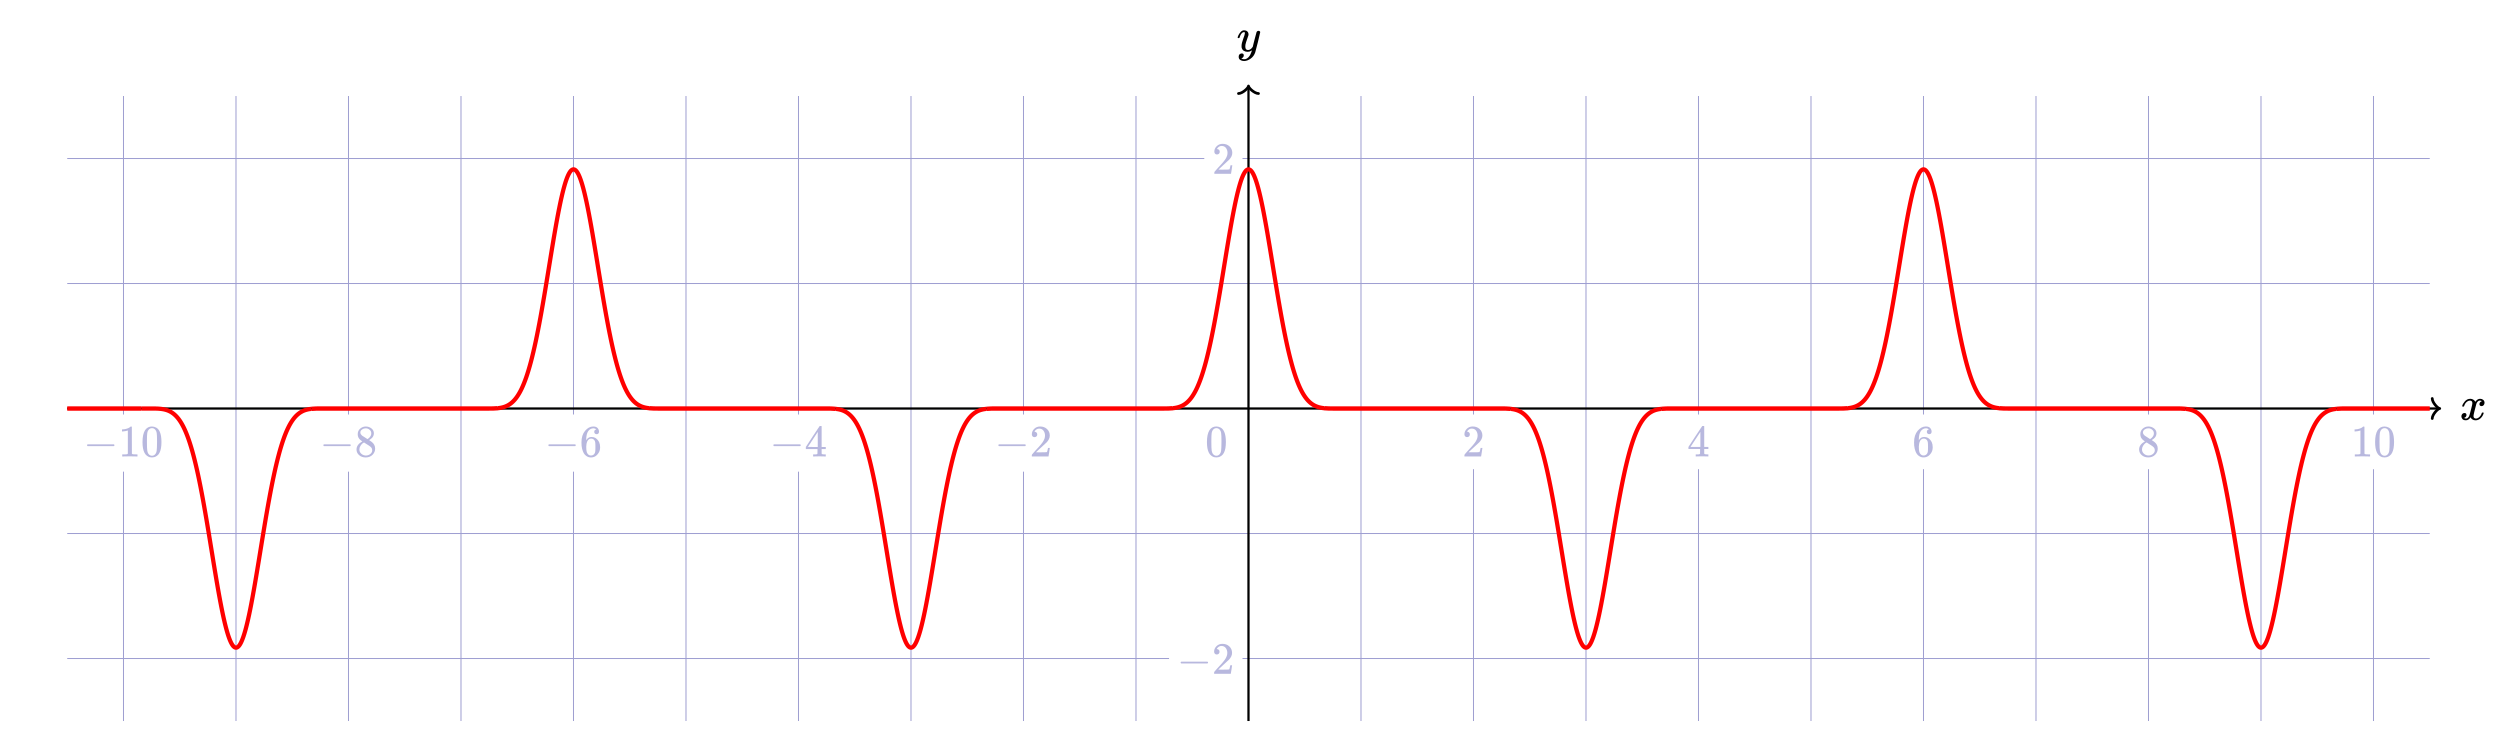 <svg xmlns="http://www.w3.org/2000/svg" xmlns:xlink="http://www.w3.org/1999/xlink" id="svg54" width="1000" height="298.407" preserveAspectRatio="none" version="1.1" viewBox="-10 -38.407 1000 298.407"><style id="style1" type="text/css">.grid{stroke:#9e9ed1;stroke-width:.4}.axes{stroke:#000;stroke-width:.9}.axes-arrows{stroke-width:1.1;stroke:#000;fill:none;stroke-linecap:round;stroke-linejoin:round}.axes-labels{stroke:none;fill:#000}.graph{stroke:red;stroke-width:1.7;fill:none}</style><defs id="defs1"><path id="MJMATHI-78" stroke-width="1" d="M52 289q7 42 54 97t116 56q35 0 64-18t43-45q42 63 101 63 37 0 64-22t28-59q0-29-14-47t-27-22q-13-4-23-4-19 0-31 11t-12 29q0 46 50 63-11 13-40 13-13 0-19-2-38-16-56-66-60-221-60-258 0-28 16-40t35-12q37 0 73 33t49 81q3 10 6 11t16 2h4q15 0 15-8 0-1-2-11-16-57-62-101T333-11q-70 0-106 63-41-62-94-62h-6q-49 0-70 26T35 71q0 32 19 52t45 20q43 0 43-42 0-20-12-35t-23-20q-11-5-13-5l-3-1q0-1 6-4t16-7q10-4 19-3 36 0 62 45 9 16 23 68t28 108q14 56 16 66 5 27 5 39 0 28-15 40t-34 12q-40 0-75-32t-49-82q-2-9-5-10t-16-2H58q-6 6-6 11z"/><path id="MJMATHI-79" stroke-width="1" d="M21 287q0 14 15 48t48 71q33 37 74 36 41 0 66-23t26-64q-2-19-3-21 0-3-16-46t-33-97q-17-54-16-86 0-43 14-60t42-18q23 0 43 11t31 23q11 12 27 33 0 1 5 20t14 59q9 40 19 74 38 150 42 157 13 27 43 27 13 0 21-7t11-12q3-5 2-9 0-13-49-210T391-23q-28-83-97-132t-138-50q-45 0-79 22t-34 66q0 22 7 37t19 22q12 7 20 10t17 3q44 0 44-42 0-20-12-35t-23-20q-11-5-13-5l-3-1q2-5 19-12t34-7h8q17 0 26 2 33 9 61 38t43 62q15 33 23 56t8 30l-6-4q-6-4-19-11T270-6q-20-5-39-5-46 0-81 22t-46 71q-1 7-1 31 0 57 35 149t35 117v14q0 3-4 7t-11 4h-4q-23 0-42-19t-30-41q-11-22-17-42t-8-22q-2-2-16-2H27q-6 6-6 9z"/><path id="MJMAIN-2212" stroke-width="1" d="M84 237v13q0 13 14 20h581q15-8 15-20t-15-20H98q-14 7-14 20z"/><path id="MJMAIN-31" stroke-width="1" d="m213 578-13-5q-14-5-40-10t-58-7H83v46h19q47 2 87 15t56 24q16 11 28 22 2 3 12 3 9 0 17-6V361l1-300q7-7 12-9t24-4q19-2 62-2h26V0h-11q-21 3-159 3-136 0-157-3H88v46h64q16 0 25 1t16 3q7 2 8 2t6 5q5 5 6 4z"/><path id="MJMAIN-30" stroke-width="1" d="M96 585q56 81 153 81 48 0 96-26t78-92q37-83 37-228 0-155-43-237-20-42-55-67t-61-31q-26-6-51-7-26 0-52 6t-61 32q-35 26-55 67-43 82-43 237 0 174 57 265zm225 12q-30 32-71 32-42 0-72-32-25-26-33-72t-8-192q0-158 8-208t36-79q28-30 69-30 40 0 68 30 29 30 36 84t8 203q0 145-8 191t-33 73z"/><path id="MJMAIN-38" stroke-width="1" d="M70 417v77q0 77 54 124t124 48q71 0 126-42t55-109q0-30-11-56t-26-42q-15-16-31-28t-26-18q-10-6-11-8l14-9 28-20q14-10 16-11 75-59 75-149 0-79-58-137T249-22q-90 0-148 51T43 155q0 108 129 180l-18 13q-21 13-27 20-57 49-57 126zm216-31 6 4 9 6q3 2 10 7t12 10q5 5 11 12t11 13q5 6 10 16t9 17q4 7 5 20t2 22q0 43-29 73t-67 38q-7 1-33 1-41 0-77-26t-37-65q0-23 13-42t26-29q13-10 50-32 7-5 11-7zM250 21q58 0 100 34t42 82q0 17-5 32t-12 25q-7 10-22 22t-23 18q-8 6-29 19t-27 17q-14 9-30 19t-26 17l-8 5q-6 0-29-17t-48-55q-25-38-26-82 0-59 43-97t100-39z"/><path id="MJMAIN-36" stroke-width="1" d="M42 313q0 163 81 258t180 95q69 0 99-36t30-80q0-25-14-40t-39-15q-23 0-38 14t-15 39q0 44 47 53-22 22-62 25-71 0-117-60-47-66-47-202l1-4q5 6 8 13 41 60 107 60h4q46 0 81-19 24-14 48-40t39-57q21-49 21-107v-18q0-23-5-43-11-59-64-115T253-22q-28 0-54 8t-56 30q-30 22-51 59t-36 97q-15 60-14 141zm215 84q-30 0-52-17t-34-45q-12-28-17-57t-6-62q0-83 12-119t38-58q24-18 53-18 51 0 78 38 13 18 18 45t5 105q0 80-5 107t-18 45q-27 36-72 36z"/><path id="MJMAIN-34" stroke-width="1" d="M462 0q-18 3-129 3-116 0-134-3h-9v46h58q7 0 17 2t14 5q4 3 7 8 1 2 1 54v50H28v46l151 231q153 232 155 233 2 2 21 2h18l6-6V211h92v-46h-92V66q0-7 6-12 8-7 57-8h29V0ZM293 211v334L74 212l109-1Z"/><path id="MJMAIN-32" stroke-width="1" d="M109 429q-27 0-43 18t-16 44q0 71 53 123t132 52q91 0 152-56t62-145q0-43-20-82t-48-68q-28-29-80-74-36-31-100-92l-59-56 76-1q157 0 167 5 7 2 24 89v3h40v-3q-1-3-13-91T421 3V0H50v31q0 7 6 15t30 35q29 32 50 56 9 10 34 37t34 37q9 10 29 33t28 34q8 11 23 30t21 32q6 13 15 29t13 32q4 16 7 30t3 33q0 63-34 109t-97 46q-33 0-58-17t-35-33q-10-16-10-19 0-1 5-1 18 0 37-14t19-46q0-25-16-42t-45-18z"/><clipPath id="trbl_clip_0_945_250_0"><path id="path1" d="M0 0h945v250H0Z"/></clipPath><clipPath id="clipPath42" clipPathUnits="userSpaceOnUse"/></defs><g id="grid"><path id="path2" d="M39.395 250v-99.748m0-22.853V0" class="grid"/><path id="path3" d="M84.395 250V0" class="grid"/><path id="path4" d="M129.395 250v-99.745m0-22.856V0" class="grid"/><path id="path5" d="M174.395 250V0" class="grid"/><path id="path6" d="M219.395 250v-99.745m0-22.856V0" class="grid"/><path id="path7" d="M264.395 250V0" class="grid"/><path id="path8" d="M309.395 250v-99.745m0-22.856V0" class="grid"/><path id="path9" d="M354.395 250V0" class="grid"/><path id="path10" d="M399.395 250v-99.745m0-22.856V0" class="grid"/><path id="path11" d="M444.395 250V0" class="grid"/><path id="path12" d="M489.395 250V0" class="grid"/><path id="path13" d="M534.395 250V0" class="grid"/><path id="path14" d="M579.395 250V149.27m0-21.87V0" class="grid"/><path id="path15" d="M624.395 250V0" class="grid"/><path id="path16" d="M669.395 250V149.27m0-21.87V0" class="grid"/><path id="path17" d="M714.395 250V0" class="grid"/><path id="path18" d="M759.395 250V149.27m0-21.87V0" class="grid"/><path id="path19" d="M804.395 250V0" class="grid"/><path id="path20" d="M849.395 250V149.27m0-21.87V0" class="grid"/><path id="path21" d="M894.395 250V0" class="grid"/><path id="path22" d="M939.395 250V149.28m0-21.88V0" class="grid"/><path id="path23" d="M16.895 225h440.73m29.37 0h474.9" class="grid"/><path id="path24" d="M16.895 175h945" class="grid"/><path id="path25" d="M16.895 125h945" class="grid"/><path id="path26" d="M16.895 75h945" class="grid"/><path id="path27" d="M16.895 25h454.822m15.278 0h474.9" class="grid"/></g><g id="axes"><path id="path28" d="M16.895 125h948.999" class="axes"/><path id="path29" d="M489.395 250V-3.999" class="axes"/></g><g id="axes arrows"><path id="path30" d="M962.895 121.001c0 1.6 2.249 3.999 2.999 3.999-.75 0-3 2.4-3 3.999" class="axes-arrows"/><path id="path31" d="M485.396-1c1.6 0 3.999-2.25 3.999-2.999 0 .75 2.4 3 3.999 3" class="axes-arrows"/></g><g id="axes labels"><g id="g31" class="axes-labels" transform="matrix(.019 0 0 -.019 973.891 129.51)"><use xlink:href="#MJMATHI-78" id="use31" x="0" y="0"/></g><g id="g32" class="axes-labels" transform="matrix(.019 0 0 -.019 484.66 -19.994)"><use xlink:href="#MJMATHI-79" id="use32" x="0" y="0" transform="translate(0 -110.961)"/></g></g><g id="notch labels" style="stroke:none;fill:#b8b8de"><g id="g36" transform="matrix(.018 0 0 -.018 23.3 144.176)"><use xlink:href="#MJMAIN-2212" id="use33" x="0" y="0"/><g id="g35" transform="translate(778)"><use xlink:href="#MJMAIN-31" id="use34"/><use xlink:href="#MJMAIN-30" id="use35" x="500" y="0"/></g></g><g id="g37" transform="matrix(.018 0 0 -.018 117.826 144.179)"><use xlink:href="#MJMAIN-2212" id="use36" x="0" y="0"/><use xlink:href="#MJMAIN-38" id="use37" x="778" y="0"/></g><g id="g39" transform="matrix(.018 0 0 -.018 207.826 144.179)"><use xlink:href="#MJMAIN-2212" id="use38" x="0" y="0"/><use xlink:href="#MJMAIN-36" id="use39" x="778" y="0"/></g><g id="g41" transform="matrix(.018 0 0 -.018 297.826 144.179)"><use xlink:href="#MJMAIN-2212" id="use40" x="0" y="0"/><use xlink:href="#MJMAIN-34" id="use41" x="778" y="0"/></g><g id="g43" transform="matrix(.018 0 0 -.018 387.826 144.179)"><use xlink:href="#MJMAIN-2212" id="use42" x="0" y="0"/><use xlink:href="#MJMAIN-32" id="use43" x="778" y="0"/></g><g id="g44" transform="matrix(.018 0 0 -.018 472.073 144.17)"><use xlink:href="#MJMAIN-30" id="use44" x="0" y="0"/></g><g id="g45" transform="matrix(.018 0 0 -.018 574.87 144.17)"><use xlink:href="#MJMAIN-32" id="use45" x="0" y="0"/></g><g id="g46" transform="matrix(.018 0 0 -.018 664.87 144.17)"><use xlink:href="#MJMAIN-34" id="use46" x="0" y="0"/></g><g id="g47" transform="matrix(.018 0 0 -.018 754.87 144.17)"><use xlink:href="#MJMAIN-36" id="use47" x="0" y="0"/></g><g id="g48" transform="matrix(.018 0 0 -.018 844.87 144.17)"><use xlink:href="#MJMAIN-38" id="use48" x="0" y="0"/></g><g id="g50" transform="matrix(.018 0 0 -.018 930.341 144.178)"><use xlink:href="#MJMAIN-31" id="use49"/><use xlink:href="#MJMAIN-30" id="use50" x="500" y="0"/></g><g id="g52" transform="matrix(.018 0 0 -.018 460.741 231.113)"><use xlink:href="#MJMAIN-2212" id="use51" x="0" y="0"/><use xlink:href="#MJMAIN-32" id="use52" x="778" y="0"/></g><g id="g53" transform="matrix(.018 0 0 -.018 474.831 31.11)"><use xlink:href="#MJMAIN-32" id="use53" x="0" y="0"/></g></g><g id="graphs"><path id="path46" d="M864.155 125.126c.63.065 1.26.165 1.89.327.63.16 1.26.383 1.89.702.63.32 1.26.735 1.89 1.29.63.555 1.26 1.25 1.89 2.133.63.883 1.26 1.955 1.89 3.263.63 1.307 1.26 2.851 1.89 4.668.63 1.818 1.26 3.909 1.89 6.29.63 2.38 1.26 5.05 1.89 7.994.63 2.944 1.26 6.161 1.89 9.595.63 3.434 1.26 7.085 1.89 10.851.63 3.767 1.26 7.65 1.89 11.51.63 3.862 1.26 7.7 1.89 11.356.63 3.656 1.26 7.127 1.89 10.25.63 3.124 1.26 5.898 1.89 8.183.63 2.285 1.26 4.079 1.89 5.287.63 1.207 1.26 1.828 1.89 1.828.63 0 1.26-.62 1.89-1.828.63-1.208 1.26-3.002 1.89-5.287.63-2.285 1.26-5.06 1.89-8.183.63-3.123 1.26-6.594 1.89-10.25.63-3.655 1.26-7.494 1.89-11.355.63-3.861 1.26-7.744 1.89-11.51.63-3.767 1.26-7.418 1.89-10.852.63-3.434 1.26-6.651 1.89-9.595.63-2.944 1.26-5.614 1.89-7.995.63-2.38 1.26-4.471 1.89-6.289.63-1.817 1.26-3.36 1.89-4.668.63-1.308 1.26-2.38 1.89-3.263.63-.883 1.26-1.578 1.89-2.133.63-.555 1.26-.97 1.89-1.29a9.197 9.197 0 0 1 1.89-.702c.63-.162 1.26-.262 1.89-.327" style="fill:none;stroke:red;stroke-width:1.7;stroke-dasharray:none"/><path id="path44" d="M729.155 124.874c.63-.065 1.26-.165 1.89-.327a9.197 9.197 0 0 0 1.89-.702 8.965 8.965 0 0 0 1.89-1.29c.63-.555 1.26-1.25 1.89-2.133.63-.883 1.26-1.955 1.89-3.262.63-1.308 1.26-2.852 1.89-4.67.63-1.817 1.26-3.908 1.89-6.288.63-2.38 1.26-5.051 1.89-7.995.63-2.944 1.26-6.161 1.89-9.595.63-3.434 1.26-7.085 1.89-10.851.63-3.767 1.26-7.65 1.89-11.51.63-3.862 1.26-7.7 1.89-11.356.63-3.656 1.26-7.127 1.89-10.25.63-3.124 1.26-5.898 1.89-8.183.63-2.285 1.26-4.079 1.89-5.287.63-1.207 1.26-1.828 1.89-1.828.63 0 1.26.62 1.89 1.828.63 1.208 1.26 3.002 1.89 5.287.63 2.285 1.26 5.06 1.89 8.183.63 3.123 1.26 6.594 1.89 10.25.63 3.655 1.26 7.494 1.89 11.355.63 3.861 1.26 7.744 1.89 11.51.63 3.767 1.26 7.418 1.89 10.852.63 3.434 1.26 6.651 1.89 9.595.63 2.944 1.26 5.614 1.89 7.995.63 2.38 1.26 4.471 1.89 6.289.63 1.817 1.26 3.36 1.89 4.669.63 1.307 1.26 2.379 1.89 3.262.63.883 1.26 1.578 1.89 2.133.63.555 1.26.97 1.89 1.29.63.319 1.26.541 1.89.702.63.162 1.26.262 1.89.327" style="fill:none;stroke:red;stroke-width:1.7;stroke-dasharray:none"/><path id="path41" d="M594.155 125.126c.63.065 1.26.165 1.89.327.63.16 1.26.383 1.89.702.63.32 1.26.735 1.89 1.29.63.555 1.26 1.25 1.89 2.133.63.883 1.26 1.955 1.89 3.263.63 1.307 1.26 2.851 1.89 4.668.63 1.818 1.26 3.909 1.89 6.29.63 2.38 1.26 5.05 1.89 7.994.63 2.944 1.26 6.161 1.89 9.595.63 3.434 1.26 7.085 1.89 10.851.63 3.767 1.26 7.65 1.89 11.51.63 3.862 1.26 7.7 1.89 11.356.63 3.656 1.26 7.127 1.89 10.25.63 3.124 1.26 5.898 1.89 8.183.63 2.285 1.26 4.079 1.89 5.287.63 1.207 1.26 1.828 1.89 1.828.63 0 1.26-.62 1.89-1.828.63-1.208 1.26-3.002 1.89-5.287.63-2.285 1.26-5.06 1.89-8.183.63-3.123 1.26-6.594 1.89-10.25.63-3.655 1.26-7.494 1.89-11.355.63-3.861 1.26-7.744 1.89-11.51.63-3.767 1.26-7.418 1.89-10.852.63-3.434 1.26-6.651 1.89-9.595.63-2.944 1.26-5.614 1.89-7.995.63-2.38 1.26-4.471 1.89-6.289.63-1.817 1.26-3.36 1.89-4.668.63-1.308 1.26-2.38 1.89-3.263.63-.883 1.26-1.578 1.89-2.133.63-.555 1.26-.97 1.89-1.29a9.197 9.197 0 0 1 1.89-.702c.63-.162 1.26-.262 1.89-.327" style="fill:none;stroke:red;stroke-width:1.7;stroke-dasharray:none"/><path id="path35" d="M459.155 124.874c.63-.065 1.26-.165 1.89-.327a9.197 9.197 0 0 0 1.89-.702 8.965 8.965 0 0 0 1.89-1.29c.63-.555 1.26-1.25 1.89-2.133.63-.883 1.26-1.955 1.89-3.262.63-1.308 1.26-2.852 1.89-4.67.63-1.817 1.26-3.908 1.89-6.288.63-2.38 1.26-5.051 1.89-7.995.63-2.944 1.26-6.161 1.89-9.595.63-3.434 1.26-7.084 1.89-10.851.63-3.767 1.26-7.65 1.89-11.51.63-3.862 1.26-7.7 1.89-11.356.63-3.656 1.26-7.127 1.89-10.25.63-3.124 1.26-5.898 1.89-8.183.63-2.285 1.26-4.079 1.89-5.287.63-1.207 1.26-1.828 1.89-1.828.63 0 1.26.62 1.89 1.828.63 1.208 1.26 3.002 1.89 5.287.63 2.285 1.26 5.06 1.89 8.183.63 3.123 1.26 6.594 1.89 10.25.63 3.655 1.26 7.494 1.89 11.355.63 3.861 1.26 7.744 1.89 11.51.63 3.768 1.26 7.418 1.89 10.852.63 3.434 1.26 6.651 1.89 9.595.63 2.944 1.26 5.614 1.89 7.995.63 2.38 1.26 4.471 1.89 6.289.63 1.817 1.26 3.36 1.89 4.669.63 1.307 1.26 2.379 1.89 3.262.63.883 1.26 1.578 1.89 2.133.63.555 1.26.97 1.89 1.29.63.319 1.26.541 1.89.702.63.162 1.26.262 1.89.327" style="fill:none;stroke:red;stroke-width:1.7;stroke-dasharray:none"/><path id="path40" d="M324.155 125.126c.63.065 1.26.165 1.89.327.63.16 1.26.383 1.89.702.63.32 1.26.735 1.89 1.29.63.555 1.26 1.25 1.89 2.133.63.883 1.26 1.955 1.89 3.262.63 1.308 1.26 2.852 1.89 4.67.63 1.817 1.26 3.908 1.89 6.288.63 2.38 1.26 5.051 1.89 7.995.63 2.944 1.26 6.161 1.89 9.595.63 3.434 1.26 7.084 1.89 10.851.63 3.767 1.26 7.65 1.89 11.51.63 3.862 1.26 7.7 1.89 11.356.63 3.656 1.26 7.127 1.89 10.25.63 3.124 1.26 5.898 1.89 8.183.63 2.285 1.26 4.079 1.89 5.287.63 1.207 1.26 1.828 1.89 1.828.63 0 1.26-.62 1.89-1.828.63-1.208 1.26-3.002 1.89-5.287.63-2.285 1.26-5.06 1.89-8.183.63-3.123 1.26-6.594 1.89-10.25.63-3.655 1.26-7.494 1.89-11.355.63-3.861 1.26-7.744 1.89-11.51.63-3.768 1.26-7.418 1.89-10.852.63-3.434 1.26-6.651 1.89-9.595.63-2.944 1.26-5.614 1.89-7.995.63-2.38 1.26-4.471 1.89-6.289.63-1.817 1.26-3.36 1.89-4.669.63-1.307 1.26-2.379 1.89-3.262.63-.883 1.26-1.578 1.89-2.133.63-.555 1.26-.97 1.89-1.29a9.197 9.197 0 0 1 1.89-.702c.63-.162 1.26-.262 1.89-.327" style="fill:none;stroke:red;stroke-width:1.7;stroke-dasharray:none"/><path id="path36" d="M189.155 124.874c.63-.065 1.26-.165 1.89-.327a9.197 9.197 0 0 0 1.89-.702 8.965 8.965 0 0 0 1.89-1.29c.63-.555 1.26-1.25 1.89-2.133.63-.883 1.26-1.955 1.89-3.262.63-1.308 1.26-2.852 1.89-4.67.63-1.817 1.26-3.908 1.89-6.288.63-2.38 1.26-5.051 1.89-7.995.63-2.944 1.26-6.161 1.89-9.595.63-3.434 1.26-7.084 1.89-10.851.63-3.767 1.26-7.65 1.89-11.51.63-3.862 1.26-7.7 1.89-11.356.63-3.656 1.26-7.127 1.89-10.25.63-3.124 1.26-5.898 1.89-8.183.63-2.285 1.26-4.079 1.89-5.287.63-1.207 1.26-1.828 1.89-1.828.63 0 1.26.62 1.89 1.828.63 1.208 1.26 3.002 1.89 5.287.63 2.285 1.26 5.06 1.89 8.183.63 3.123 1.26 6.594 1.89 10.25.63 3.655 1.26 7.494 1.89 11.355.63 3.861 1.26 7.744 1.89 11.51.63 3.768 1.26 7.418 1.89 10.852.63 3.434 1.26 6.651 1.89 9.595.63 2.944 1.26 5.614 1.89 7.995.63 2.38 1.26 4.471 1.89 6.289.63 1.817 1.26 3.36 1.89 4.669.63 1.307 1.26 2.379 1.89 3.262.63.883 1.26 1.578 1.89 2.133.63.555 1.26.97 1.89 1.29.63.319 1.26.541 1.89.702.63.162 1.26.262 1.89.327" style="fill:none;stroke:red;stroke-width:1.7;stroke-dasharray:none"/><path id="path38" d="M46.595 125h3.78c.63 0 1.26 0 1.89.016.63.015 1.26.045 1.89.11.63.065 1.26.165 1.89.327.63.16 1.26.383 1.89.702.63.32 1.26.735 1.89 1.29.63.555 1.26 1.25 1.89 2.133.63.883 1.26 1.955 1.89 3.262.63 1.308 1.26 2.852 1.89 4.67.63 1.817 1.26 3.908 1.89 6.288.63 2.38 1.26 5.051 1.89 7.995.63 2.944 1.26 6.161 1.89 9.595.63 3.434 1.26 7.084 1.89 10.851.63 3.767 1.26 7.65 1.89 11.51.63 3.862 1.26 7.7 1.89 11.356.63 3.656 1.26 7.127 1.89 10.25.63 3.124 1.26 5.898 1.89 8.183.63 2.285 1.26 4.079 1.89 5.287.63 1.207 1.26 1.828 1.89 1.828.63 0 1.26-.62 1.89-1.828.63-1.208 1.26-3.002 1.89-5.287.63-2.285 1.26-5.06 1.89-8.183.63-3.123 1.26-6.594 1.89-10.25.63-3.655 1.26-7.494 1.89-11.355.63-3.861 1.26-7.744 1.89-11.51.63-3.768 1.26-7.418 1.89-10.852.63-3.434 1.26-6.651 1.89-9.595.63-2.944 1.26-5.614 1.89-7.995.63-2.38 1.26-4.471 1.89-6.289.63-1.817 1.26-3.36 1.89-4.669.63-1.307 1.26-2.379 1.89-3.262.63-.883 1.26-1.578 1.89-2.133.63-.555 1.26-.97 1.89-1.29a9.197 9.197 0 0 1 1.89-.702c.63-.162 1.26-.262 1.89-.327" style="fill:none;stroke:red;stroke-width:1.7;stroke-dasharray:none"/><path id="path51" d="M46.595 125h-29.7m97.74.126c.63-.065 1.26-.095 1.89-.11.63-.015 1.26-.016 1.89-.016h66.96c.63 0 1.26 0 1.89-.016.63-.015 1.26-.045 1.89-.11m60.48 0c.63.065 1.26.095 1.89.11.63.015 1.26.016 1.89.016h66.96c.63 0 1.26 0 1.89.016.63.015 1.26.045 1.89.11m60.48 0c.63-.065 1.26-.095 1.89-.11.63-.015 1.26-.016 1.89-.016h66.96c.63 0 1.26 0 1.89-.016.63-.015 1.26-.045 1.89-.11m60.48 0c.63.065 1.26.095 1.89.11.63.015 1.26.016 1.89.016h66.96c.63 0 1.26 0 1.89.016.63.015 1.26.045 1.89.11m60.48 0c.63-.065 1.26-.095 1.89-.11.63-.015 1.26-.016 1.89-.016h66.96c.63 0 1.26 0 1.89-.016.63-.015 1.26-.045 1.89-.11m60.48 0c.63.065 1.26.095 1.89.11.63.015 1.26.016 1.89.016h66.96c.63 0 1.26 0 1.89.016.63.015 1.26.045 1.89.11m60.48 0c.63-.065 1.26-.095 1.89-.11.63-.015 1.26-.016 1.89-.016h33.48" style="fill:none;stroke:red;stroke-width:1.75;stroke-dasharray:none"/><path id="path53" d="M589.159 289.348h3.78c.63 0 1.26 0 1.89.016.63.015 1.26.045 1.89.11.63.065 1.26.165 1.89.326.63.161 1.26.384 1.89.703.63.319 1.26.734 1.89 1.29.63.554 1.26 1.25 1.89 2.132.63.884 1.26 1.955 1.89 3.263.63 1.308 1.26 2.852 1.89 4.669.63 1.817 1.26 3.908 1.89 6.289.63 2.38 1.26 5.051 1.89 7.995.63 2.944 1.26 6.161 1.89 9.595.63 3.434 1.26 7.084 1.89 10.85.63 3.768 1.26 7.65 1.89 11.511.63 3.861 1.26 7.7 1.89 11.356.63 3.655 1.26 7.126 1.89 10.25.63 3.123 1.26 5.898 1.89 8.183.63 2.284 1.26 4.079 1.89 5.286.63 1.208 1.26 1.829 1.89 1.829.63 0 1.26-.621 1.89-1.829.63-1.207 1.26-3.002 1.89-5.286.63-2.285 1.26-5.06 1.89-8.183.63-3.124 1.26-6.595 1.89-10.25.63-3.656 1.26-7.495 1.89-11.356.63-3.86 1.26-7.743 1.89-11.51.63-3.767 1.26-7.417 1.89-10.851.63-3.434 1.26-6.651 1.89-9.595.63-2.944 1.26-5.615 1.89-7.995.63-2.38 1.26-4.472 1.89-6.289.63-1.817 1.26-3.361 1.89-4.669.63-1.308 1.26-2.38 1.89-3.263.63-.883 1.26-1.578 1.89-2.133.63-.555 1.26-.97 1.89-1.29a9.197 9.197 0 0 1 1.89-.702c.63-.161 1.26-.261 1.89-.326.63-.065 1.26-.095 1.89-.11.63-.016 1.26-.016 1.89-.016h3.78" class="graph" style="fill:none;stroke:red;stroke-width:1.7"/><path id="path55" d="M723.46 421.303h3.78c.63 0 1.26 0 1.89-.016.63-.015 1.26-.045 1.89-.11.63-.065 1.26-.165 1.89-.326a9.197 9.197 0 0 0 1.89-.703 8.965 8.965 0 0 0 1.89-1.29c.63-.554 1.26-1.25 1.89-2.133.63-.883 1.26-1.955 1.89-3.262.63-1.308 1.26-2.852 1.89-4.67.63-1.816 1.26-3.908 1.89-6.288.63-2.38 1.26-5.051 1.89-7.995.63-2.944 1.26-6.161 1.89-9.595.63-3.434 1.26-7.084 1.89-10.851.63-3.767 1.26-7.65 1.89-11.51.63-3.862 1.26-7.7 1.89-11.356.63-3.655 1.26-7.126 1.89-10.25.63-3.123 1.26-5.898 1.89-8.183.63-2.285 1.26-4.079 1.89-5.286.63-1.208 1.26-1.829 1.89-1.829.63 0 1.26.62 1.89 1.829.63 1.207 1.26 3.001 1.89 5.286.63 2.285 1.26 5.06 1.89 8.183.63 3.124 1.26 6.595 1.89 10.25.63 3.656 1.26 7.494 1.89 11.356.63 3.86 1.26 7.743 1.89 11.51.63 3.767 1.26 7.417 1.89 10.85.63 3.435 1.26 6.652 1.89 9.596.63 2.944 1.26 5.614 1.89 7.995.63 2.38 1.26 4.472 1.89 6.289.63 1.817 1.26 3.361 1.89 4.669.63 1.307 1.26 2.38 1.89 3.262.63.884 1.26 1.579 1.89 2.134.63.555 1.26.97 1.89 1.289.63.319 1.26.541 1.89.703.63.161 1.26.26 1.89.326.63.065 1.26.095 1.89.11.63.015 1.26.016 1.89.016h3.78" class="graph" style="fill:none;stroke:red;stroke-width:1.7"/></g></svg>